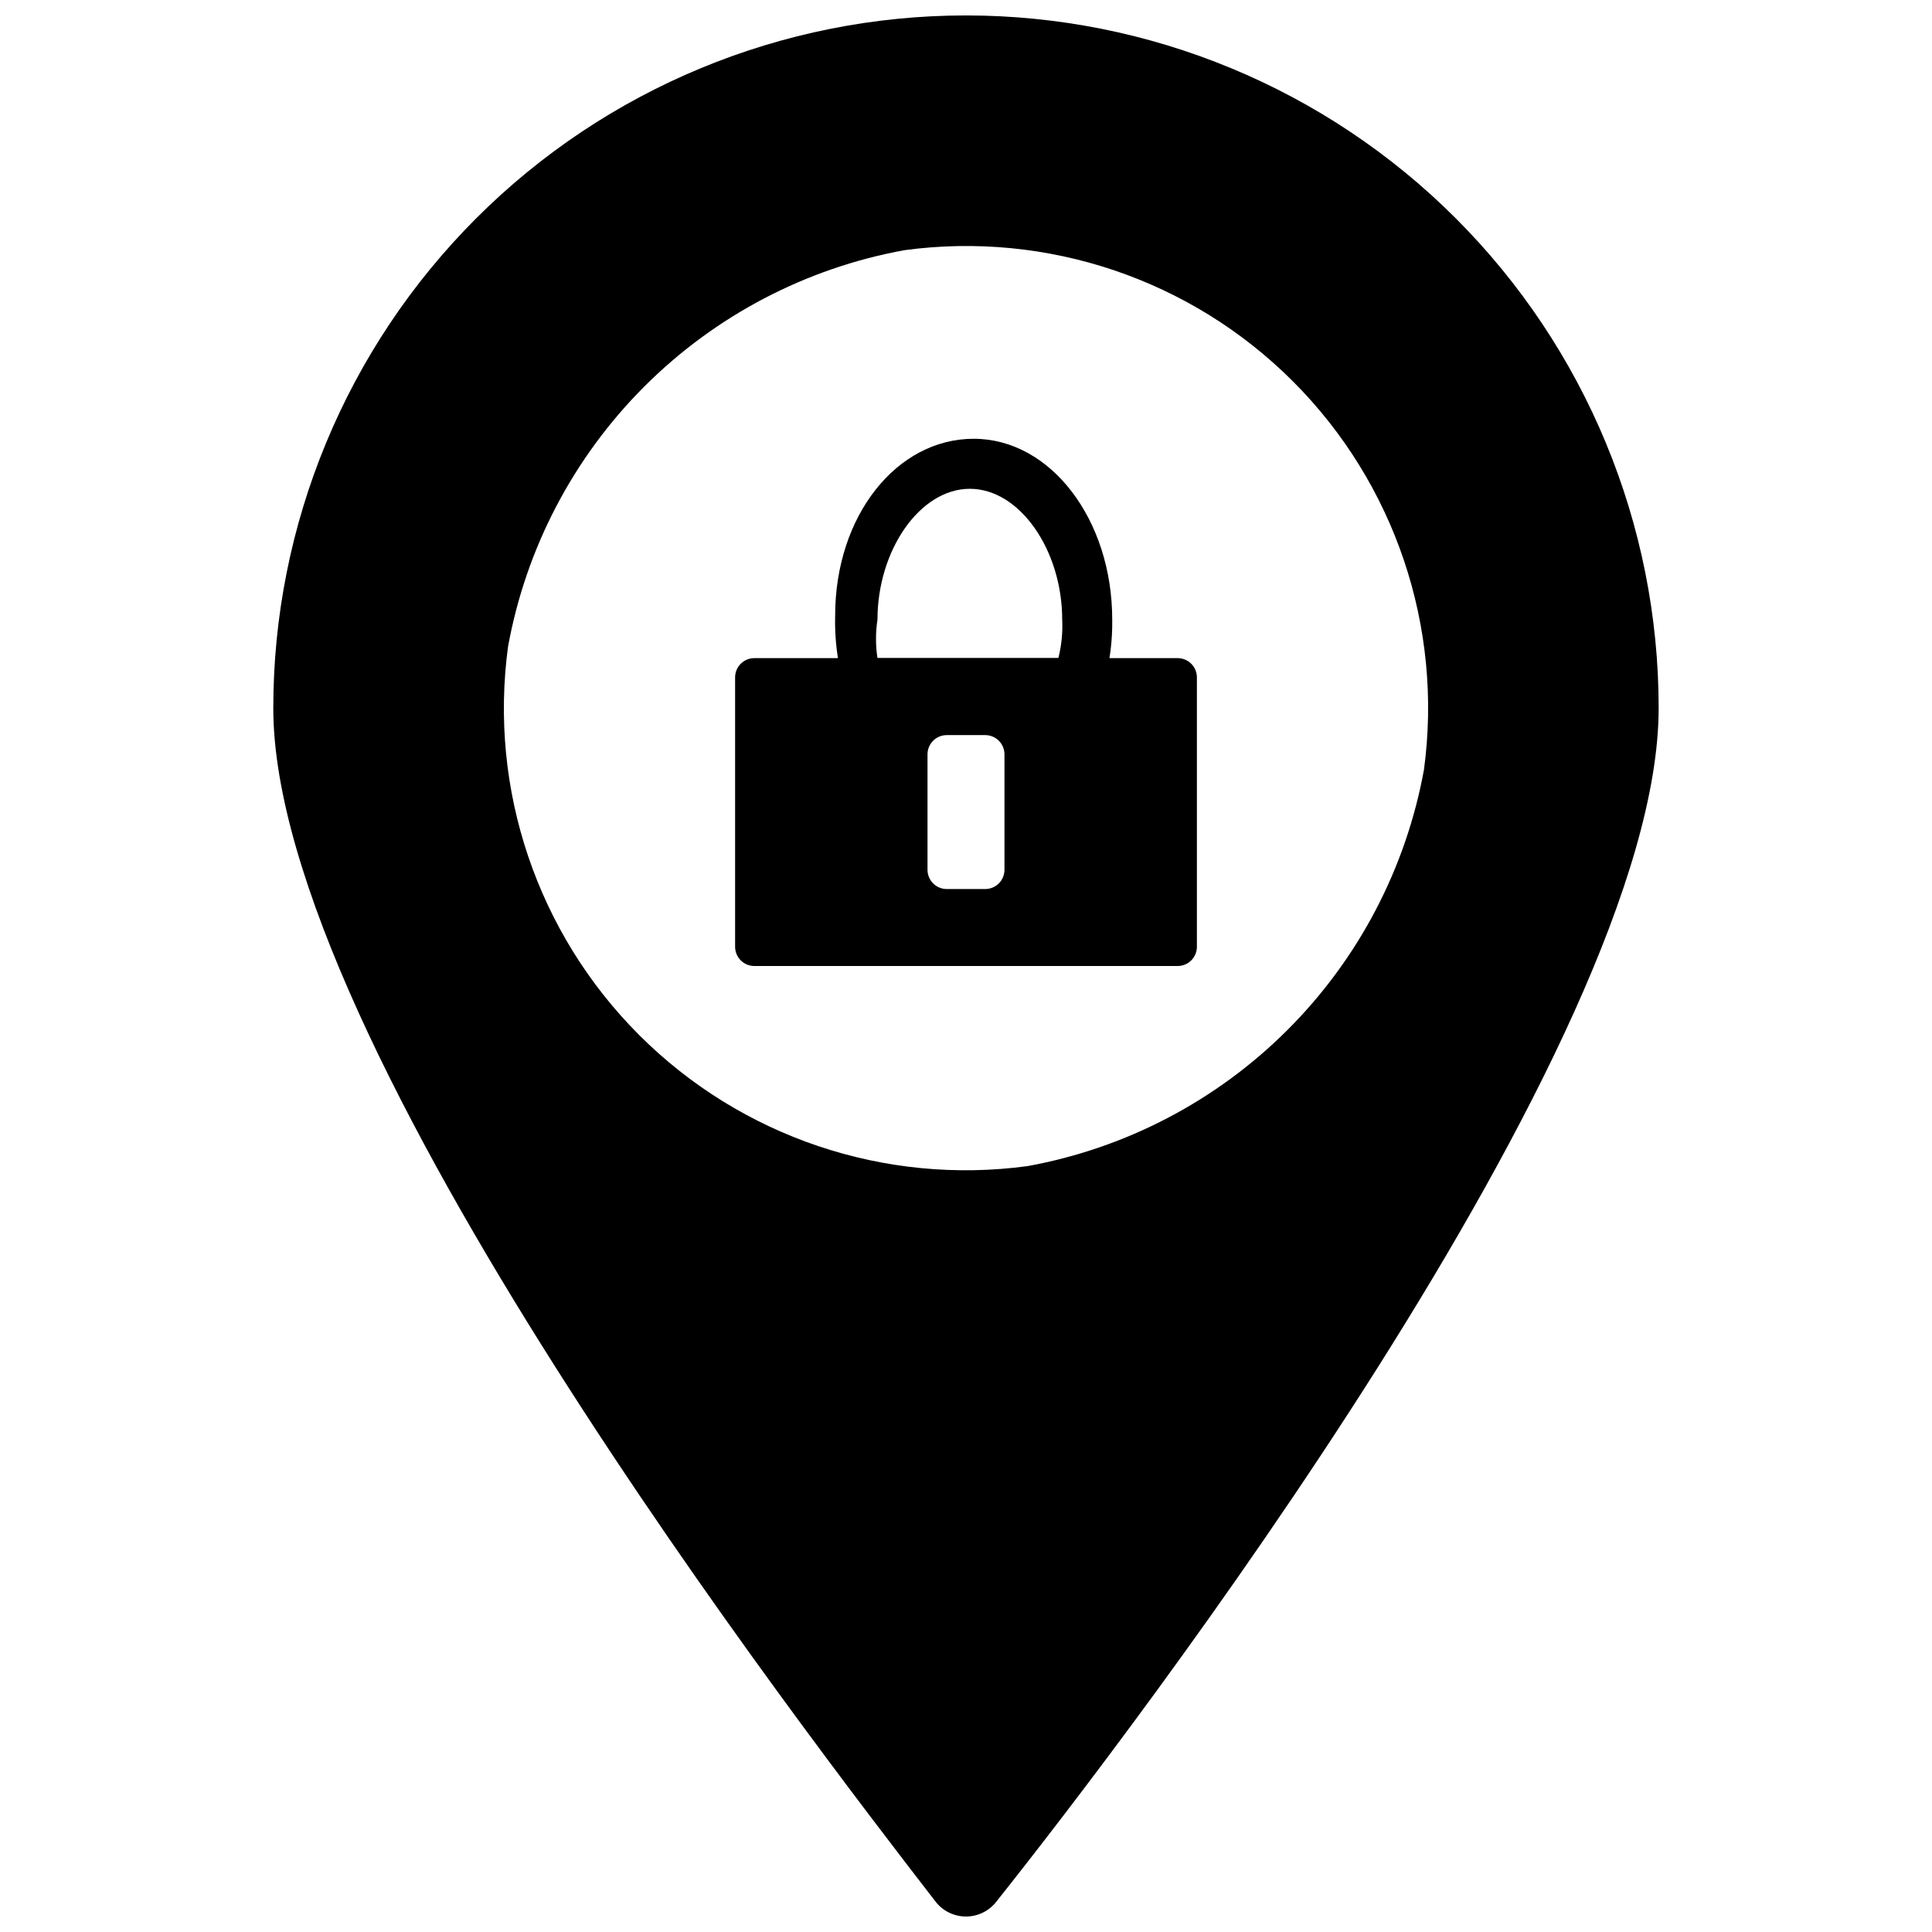 <?xml version="1.0" encoding="UTF-8"?>
<!-- The Best Svg Icon site in the world: iconSvg.co, Visit us! https://iconsvg.co -->
<svg width="800px" height="800px" version="1.1" viewBox="144 144 512 512" xmlns="http://www.w3.org/2000/svg">
 <defs>
  <clipPath id="a">
   <path d="m216 148.09h368v503.81h-368z"/>
  </clipPath>
 </defs>
 <g clip-path="url(#a)">
  <path d="m400 148.09c-48.688 0-95.383 19.34-129.81 53.77-34.426 34.426-53.766 81.117-53.766 129.8 0 88.727 140.74 271.28 175.41 316.16 1.926 2.566 4.949 4.078 8.16 4.078 3.207 0 6.231-1.512 8.156-4.078 35.695-44.875 175.41-227.43 175.41-316.16h0.004c0-48.688-19.344-95.379-53.77-129.8-34.426-34.43-81.121-53.77-129.8-53.77zm16.316 304.94c-37.855 5.121-75.93-7.731-102.94-34.742-27.008-27.012-39.859-65.086-34.738-102.94 4.754-26.113 17.355-50.156 36.121-68.922 18.77-18.77 42.812-31.371 68.922-36.125 37.855-5.121 75.93 7.731 102.94 34.742 27.012 27.012 39.859 65.086 34.742 102.94-4.758 26.113-17.355 50.156-36.125 68.922-18.766 18.77-42.809 31.371-68.922 36.125z"/>
 </g>
 <path d="m461.19 323.51c0-1.352-0.539-2.648-1.496-3.606-0.957-0.957-2.254-1.492-3.606-1.492h-112.18c-2.816 0-5.098 2.281-5.098 5.098v71.391c0 1.352 0.535 2.648 1.492 3.606 0.957 0.957 2.254 1.496 3.606 1.496h112.18c1.352 0 2.648-0.539 3.606-1.496 0.957-0.957 1.496-2.254 1.496-3.606zm-50.992 50.992-0.004 0.004c0 1.352-0.535 2.648-1.492 3.606-0.957 0.953-2.254 1.492-3.606 1.492h-10.199c-2.816 0-5.098-2.285-5.098-5.098v-30.598c0-2.816 2.281-5.098 5.098-5.098h10.199c1.352 0 2.648 0.535 3.606 1.492s1.492 2.254 1.492 3.606v30.598z"/>
 <path d="m433.65 328.61h-66.289v-4.082c-1.504-5.648-2.191-11.488-2.039-17.336 0-26.516 16.316-46.914 36.715-46.914 20.398 0 36.715 21.418 36.715 47.934 0.082 5.508-0.605 11-2.039 16.316v4.082zm-56.094-10.199h46.918c0.844-3.332 1.184-6.766 1.02-10.199 0-18.359-11.219-34.676-24.477-34.676-13.258 0-24.477 16.316-24.477 34.676-0.52 3.379-0.52 6.82 0 10.199z"/>
</svg>